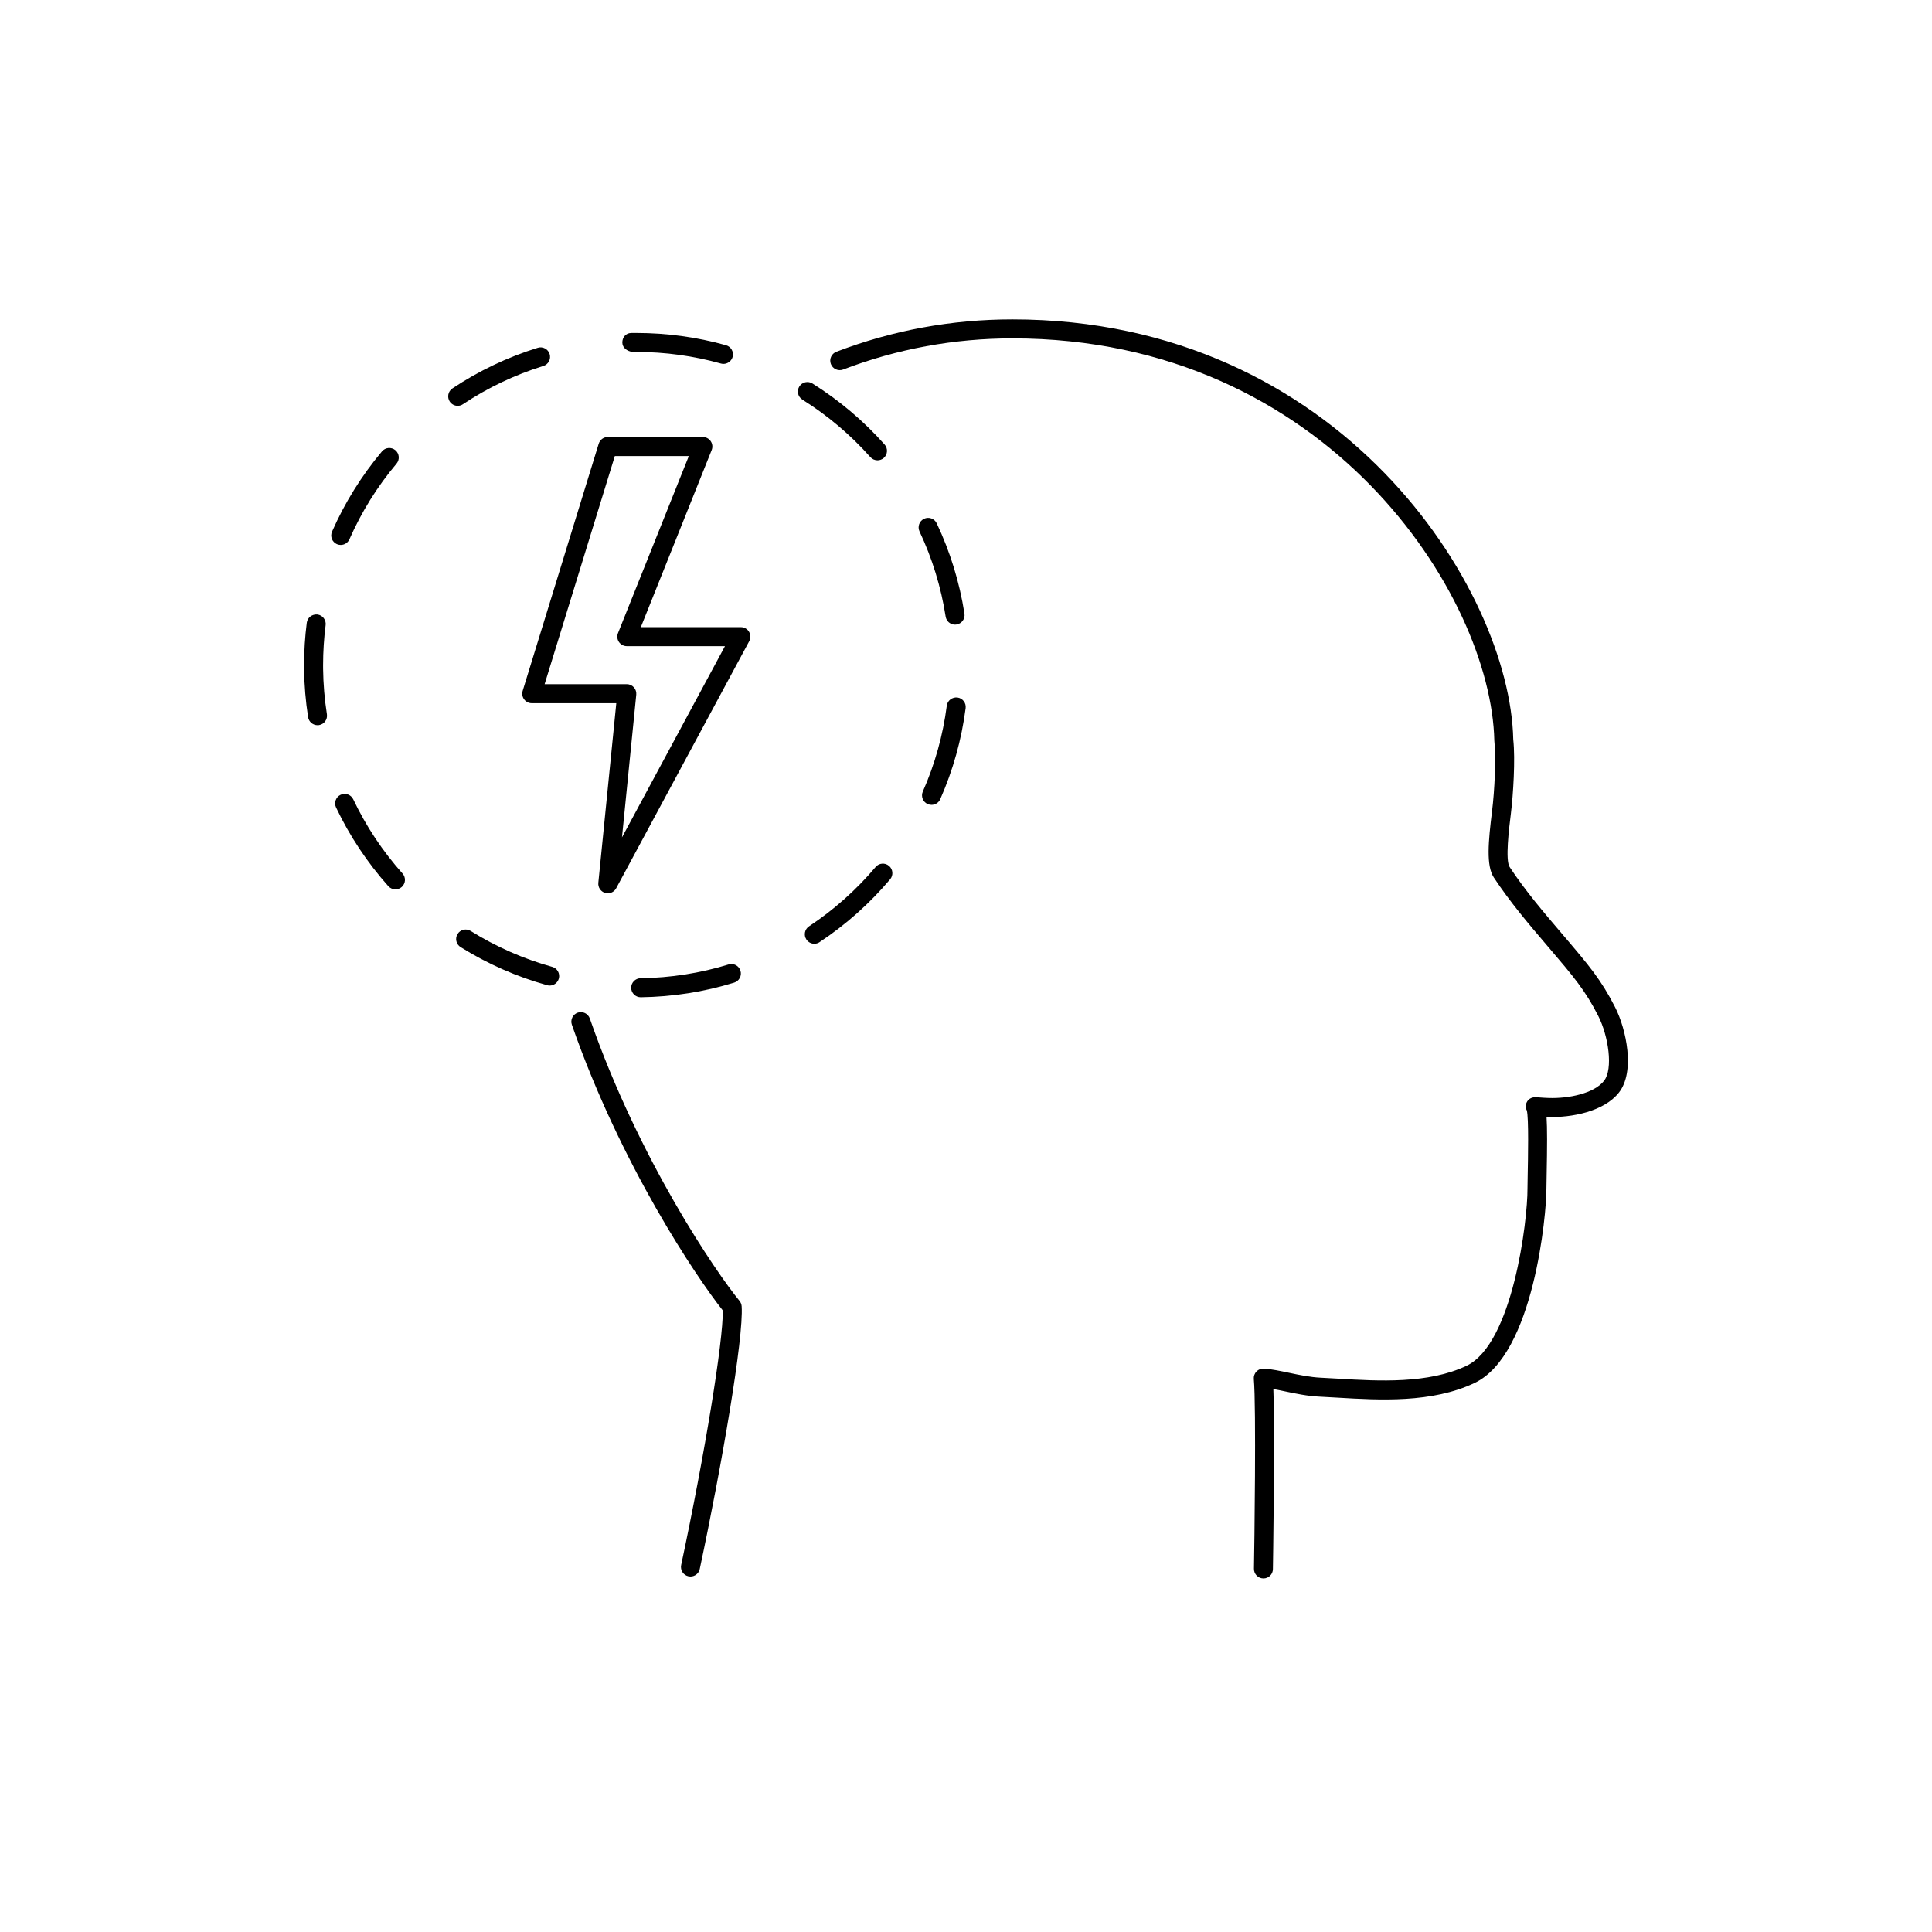 <?xml version="1.0" encoding="UTF-8"?>
<!-- Uploaded to: ICON Repo, www.svgrepo.com, Generator: ICON Repo Mixer Tools -->
<svg fill="#000000" width="800px" height="800px" version="1.1" viewBox="144 144 512 512" xmlns="http://www.w3.org/2000/svg">
 <g>
  <path d="m478.83 562.3h-0.051c-1.387-0.023-2.492-1.176-2.469-2.57 0.105-5.43 0.629-43.086-0.035-50.281-0.07-0.734 0.191-1.461 0.711-1.996 0.516-0.523 1.23-0.812 1.977-0.75 2.082 0.141 4.316 0.613 6.688 1.113 2.719 0.57 5.535 1.152 8.293 1.289 1.531 0.07 3.129 0.16 4.781 0.262 10.602 0.637 23.801 1.406 33.938-3.426 12.273-5.856 16.184-38.629 16.133-46.906 0-0.707 0.023-1.945 0.055-3.5 0.086-4.227 0.309-15.457-0.238-17.266-0.43-0.812-0.336-1.691 0.16-2.457 0.504-0.77 1.48-1.113 2.332-1.039 0 0 0.559 0.039 0.562 0.039 0.961 0.074 1.895 0.137 2.731 0.16 5.301 0.188 12.062-1.199 14.688-4.551 2.457-3.141 1.188-11.836-1.547-17.219-3.438-6.746-6.445-10.289-13.055-18.043l-0.488-0.57c-4.82-5.652-9.809-11.504-14.121-18.043-2.055-3.125-1.461-9.523-0.469-17.562 0.68-5.453 1.098-14.117 0.605-18.68-0.832-38.41-44.195-106.63-127.7-106.63-15.461 0-30.555 2.777-44.863 8.254-1.293 0.5-2.754-0.152-3.254-1.449-0.5-1.301 0.152-2.754 1.449-3.254 14.883-5.699 30.582-8.586 46.664-8.586 86.781 0 131.86 71.379 132.72 111.34 0.578 5.281-0.016 14.676-0.625 19.59-0.5 4.047-1.531 12.383-0.328 14.207 4.137 6.281 9.023 12.004 13.75 17.543l0.488 0.574c6.867 8.066 10 11.75 13.703 19.023 2.977 5.848 5.352 17.086 1.023 22.609-3.981 5.078-12.637 6.68-18.809 6.481-0.125-0.004-0.25-0.012-0.379-0.016 0.188 2.926 0.176 7.715 0.02 15.637-0.031 1.516-0.055 2.719-0.055 3.391 0.039 6.559-3.301 43.973-19.004 51.465-11.309 5.391-25.227 4.57-36.406 3.906-1.629-0.098-3.211-0.188-4.719-0.262-3.152-0.141-6.309-0.805-9.09-1.387-1.09-0.23-2.141-0.453-3.144-0.629 0.457 12.582-0.109 47.34-0.117 47.715-0.008 1.375-1.137 2.473-2.508 2.473z"/>
  <path d="m326.98 561.79c-0.176 0-0.348-0.02-0.523-0.055-1.359-0.293-2.227-1.629-1.941-2.992 6.312-29.641 11.141-59.238 11.035-67.461-6.883-8.66-27.078-38.566-39.996-75.711-0.457-1.316 0.238-2.75 1.551-3.211 1.309-0.453 2.746 0.238 3.203 1.559 13.027 37.473 33.523 67.336 39.676 74.836 0.332 0.406 0.527 0.91 0.562 1.43 0.551 8.348-5.215 41.941-11.105 69.605-0.25 1.184-1.297 2-2.461 2z"/>
  <path d="m313.79 408.28c-1.375 0-2.5-1.109-2.519-2.484-0.02-1.391 1.094-2.535 2.484-2.555 7.957-0.105 15.805-1.336 23.328-3.652 1.324-0.418 2.734 0.336 3.148 1.668 0.406 1.328-0.336 2.734-1.668 3.148-7.981 2.457-16.305 3.762-24.738 3.875h-0.035zm-24.125-3.098c-0.223 0-0.453-0.031-0.676-0.098-8.074-2.242-15.789-5.644-22.922-10.09-1.18-0.734-1.543-2.293-0.805-3.473 0.734-1.18 2.289-1.543 3.473-0.805 6.727 4.195 13.996 7.394 21.609 9.512 1.34 0.371 2.125 1.762 1.754 3.102-0.316 1.121-1.328 1.852-2.434 1.852zm70.141-11.078c-0.816 0-1.617-0.398-2.102-1.129-0.77-1.16-0.453-2.727 0.707-3.492 6.59-4.375 12.523-9.656 17.637-15.715 0.887-1.062 2.473-1.203 3.551-0.297 1.062 0.898 1.195 2.488 0.297 3.551-5.422 6.418-11.715 12.027-18.703 16.656-0.422 0.293-0.906 0.426-1.387 0.426zm-111.01-14.41c-0.691 0-1.379-0.289-1.879-0.84-5.598-6.273-10.258-13.297-13.855-20.863-0.598-1.258-0.059-2.762 1.195-3.359 1.258-0.59 2.762-0.059 3.359 1.195 3.391 7.141 7.789 13.758 13.062 19.672 0.926 1.039 0.836 2.629-0.203 3.559-0.488 0.426-1.086 0.637-1.68 0.637zm142.07-22.398c-0.336 0-0.684-0.07-1.02-0.211-1.27-0.562-1.848-2.051-1.285-3.324 3.195-7.231 5.332-14.883 6.348-22.738 0.176-1.387 1.449-2.332 2.82-2.176 1.379 0.18 2.352 1.445 2.176 2.82-1.078 8.34-3.344 16.453-6.734 24.133-0.41 0.938-1.332 1.496-2.305 1.496zm-162.72-21.109c-1.219 0-2.293-0.887-2.488-2.125-0.66-4.195-1.02-8.484-1.066-12.746l-0.004-1.062c0-3.754 0.238-7.531 0.711-11.227 0.176-1.375 1.43-2.309 2.816-2.18 1.379 0.176 2.359 1.438 2.18 2.816-0.441 3.481-0.672 7.043-0.672 10.59l0.004 0.996c0.047 4.027 0.387 8.074 1.008 12.031 0.211 1.375-0.727 2.664-2.102 2.883-0.125 0.012-0.254 0.023-0.387 0.023zm168.95-26.652c-1.219 0-2.293-0.887-2.488-2.133-1.219-7.824-3.551-15.418-6.926-22.566-0.594-1.258-0.055-2.754 1.203-3.356 1.258-0.598 2.762-0.059 3.356 1.203 3.582 7.582 6.055 15.637 7.352 23.938 0.211 1.375-0.73 2.664-2.102 2.875-0.133 0.027-0.262 0.039-0.395 0.039zm-162.8-21.121c-0.336 0-0.68-0.07-1.012-0.211-1.273-0.559-1.855-2.047-1.289-3.32 3.367-7.668 7.824-14.82 13.234-21.262 0.898-1.062 2.484-1.199 3.551-0.309 1.062 0.898 1.203 2.484 0.309 3.551-5.109 6.07-9.305 12.812-12.484 20.047-0.414 0.945-1.344 1.504-2.309 1.504zm142.25-22.426c-0.695 0-1.387-0.289-1.883-0.84-5.266-5.918-11.336-11.055-18.035-15.25-1.18-0.742-1.535-2.293-0.797-3.473 0.742-1.18 2.301-1.535 3.473-0.797 7.106 4.453 13.539 9.895 19.121 16.168 0.926 1.043 0.832 2.629-0.207 3.559-0.48 0.422-1.078 0.633-1.672 0.633zm-111.25-14.438c-0.816 0-1.613-0.395-2.102-1.125-0.77-1.152-0.457-2.719 0.699-3.492 6.996-4.66 14.605-8.281 22.617-10.762 1.336-0.414 2.742 0.332 3.148 1.664 0.414 1.328-0.332 2.742-1.664 3.148-7.547 2.336-14.715 5.75-21.316 10.141-0.418 0.289-0.906 0.426-1.383 0.426zm70.422-11.117c-0.227 0-0.453-0.031-0.68-0.098-7.254-2.031-14.793-3.062-22.398-3.062l-1.004 0.004c-1.438-0.207-2.684-1.082-2.711-2.469-0.023-1.387 0.918-2.527 2.309-2.562h0.43l0.984-0.004c8.066 0 16.062 1.094 23.754 3.25 1.34 0.371 2.121 1.77 1.75 3.102-0.324 1.113-1.336 1.84-2.434 1.84z"/>
  <path d="m305.07 380.73c-0.246 0-0.492-0.035-0.734-0.109-1.148-0.352-1.891-1.465-1.773-2.66l4.762-47.609h-22.406c-0.801 0-1.551-0.379-2.023-1.023-0.473-0.641-0.613-1.473-0.383-2.238l20.152-65.496c0.324-1.059 1.301-1.777 2.41-1.777h25.191c0.836 0 1.617 0.418 2.086 1.109s0.562 1.57 0.25 2.348l-18.773 46.926h26.512c0.887 0 1.707 0.465 2.16 1.23 0.453 0.762 0.473 1.703 0.055 2.484l-35.266 65.496c-0.449 0.828-1.312 1.32-2.219 1.32zm-16.742-55.418h21.781c0.711 0 1.391 0.301 1.867 0.832 0.48 0.523 0.711 1.234 0.641 1.941l-3.785 37.832 27.293-50.68h-26.012c-0.836 0-1.617-0.418-2.086-1.109s-0.562-1.57-0.25-2.348l18.773-46.926h-19.613z"/>
 </g>
</svg>